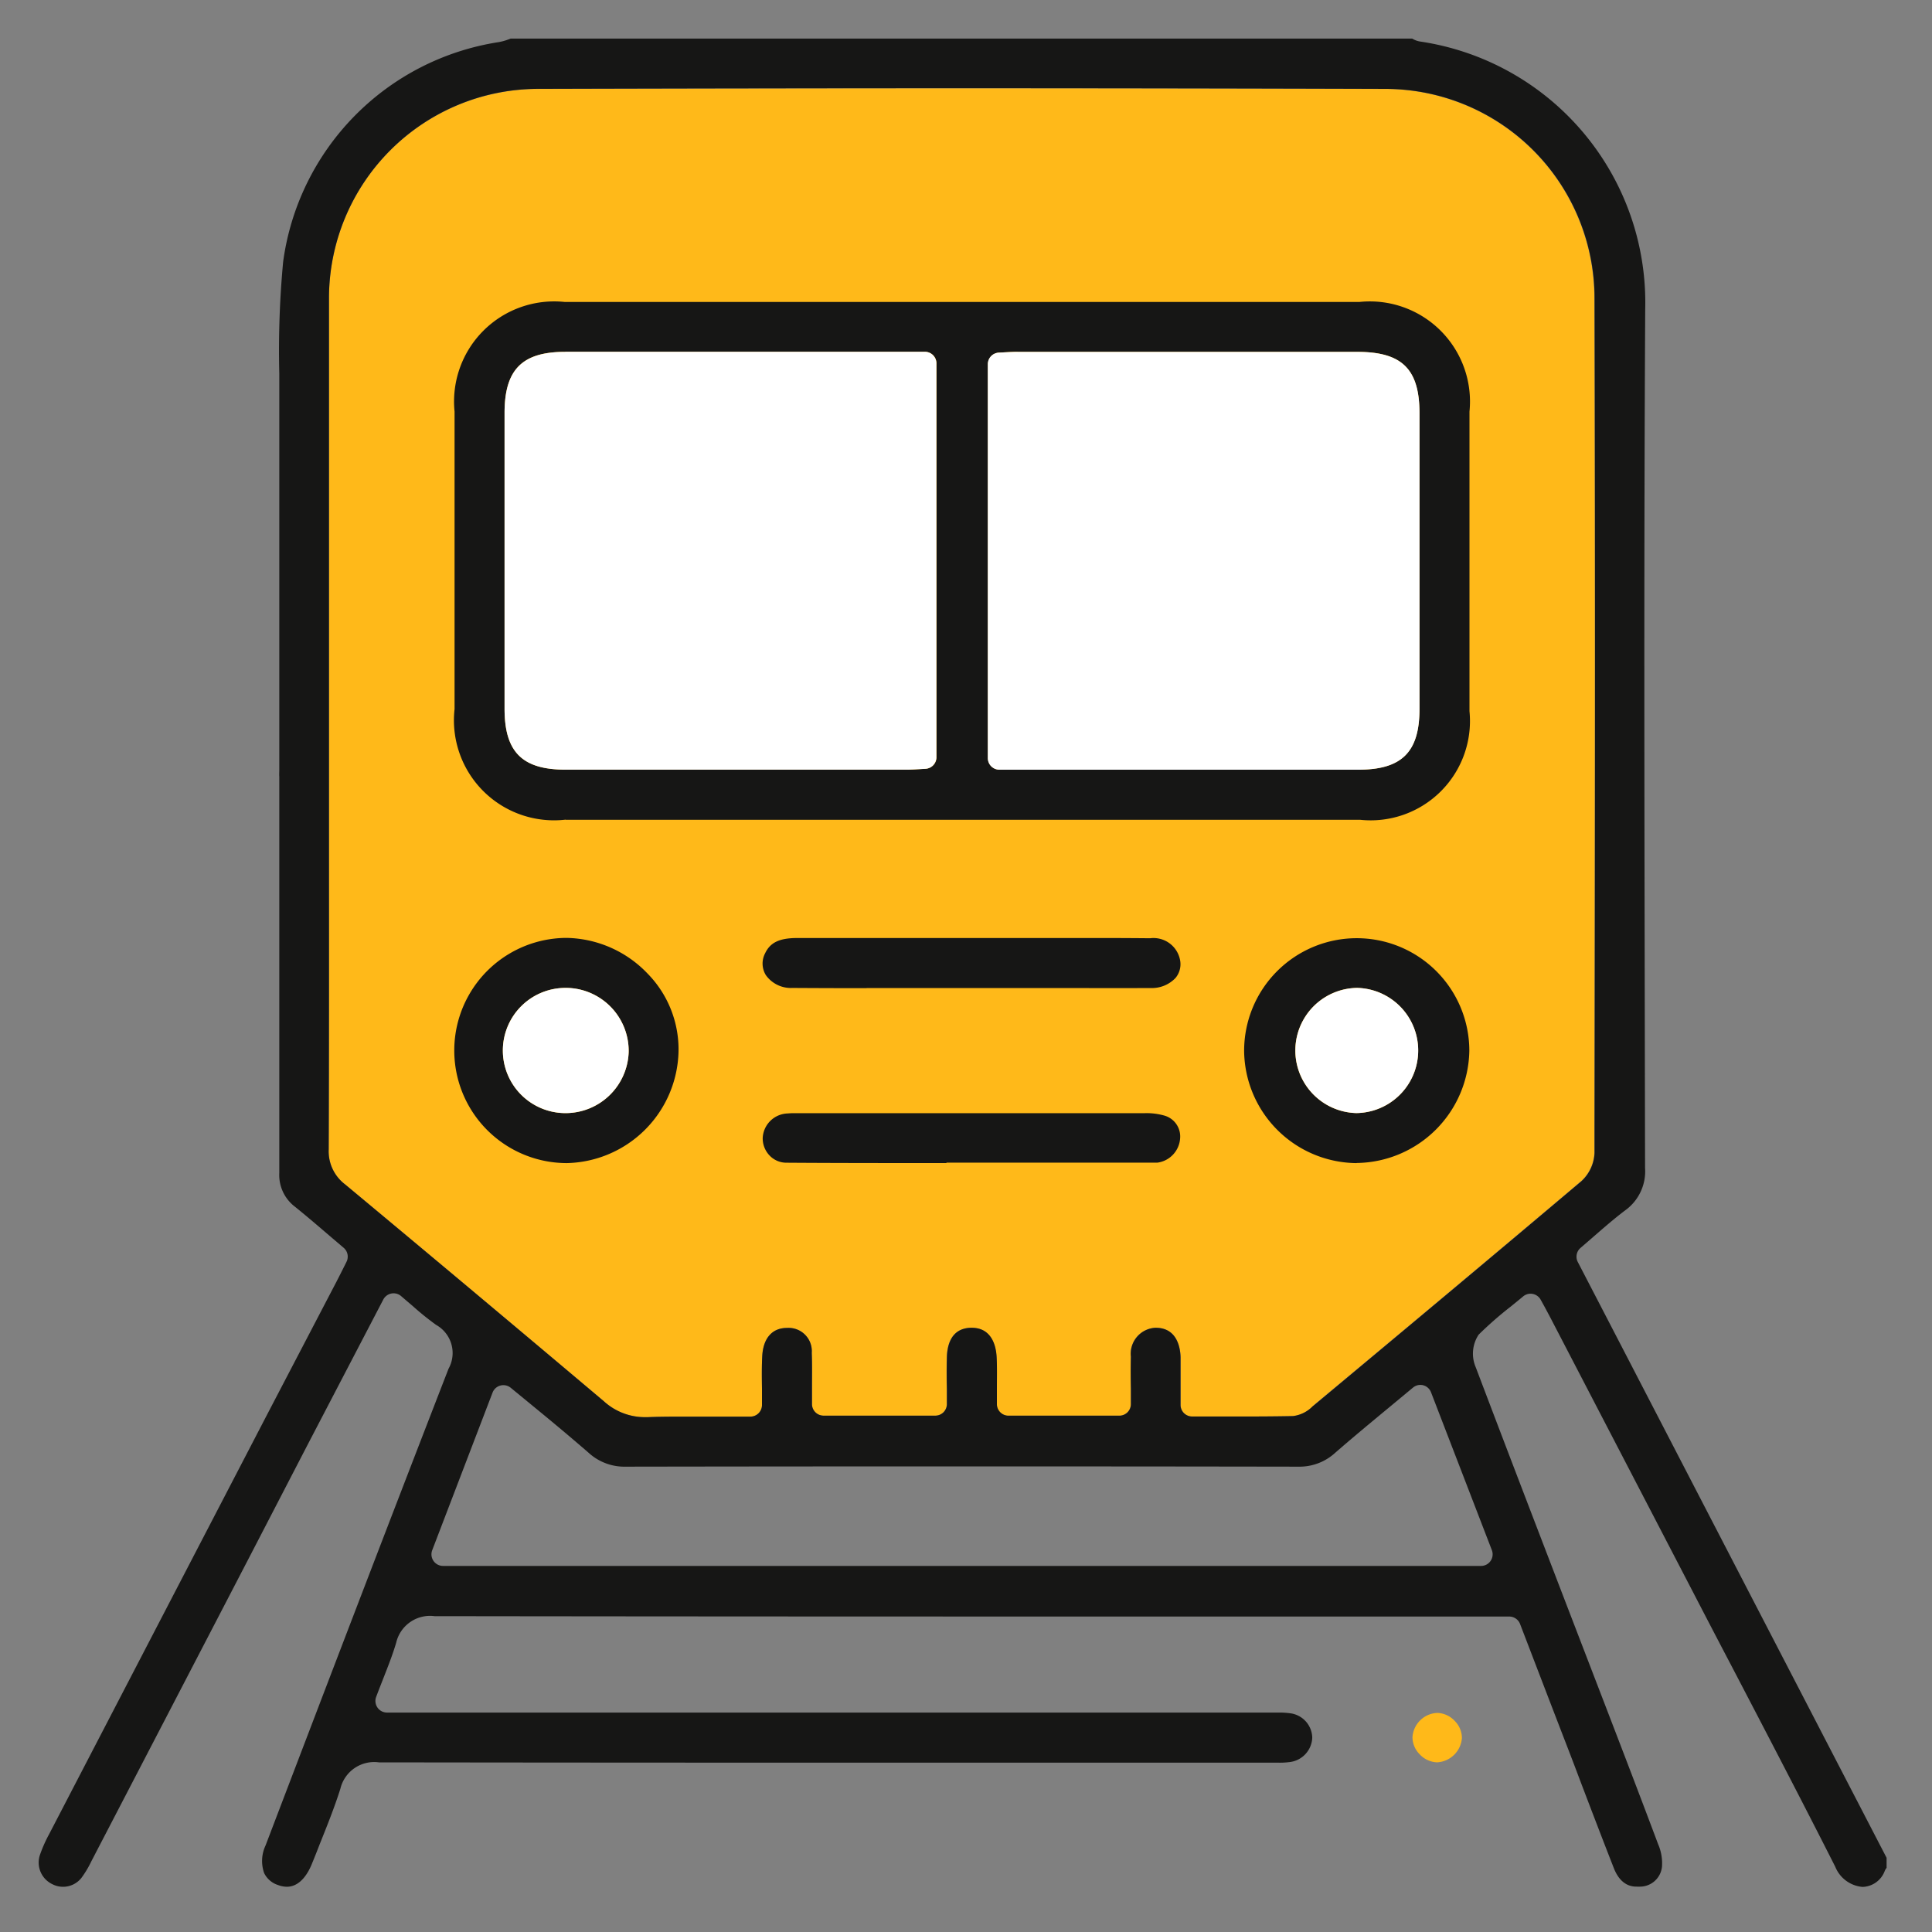 <svg xmlns="http://www.w3.org/2000/svg" width="50" height="50" viewBox="0 0 50 50">
  <rect x="0" y="0" width="50" height="50" fill="#808080" stroke="none"/>
  <g id="icon-transport" transform="translate(-1277 -3754)">
    <rect id="grid-50x50" width="50" height="50" transform="translate(1277 3754)" fill="#ffb919" opacity="0"/>
    <g id="icon">
      <path id="Path_312" data-name="Path 312" d="M61.649,40.28l-.028.023a.857.857,0,0,1-.511.254c-.493.01-.979.011-1.348.011l-1.261,0a.3.3,0,0,1-.3-.3c0-.147,0-.287,0-.423,0-.283,0-.55,0-.812-.006-.229-.08-.761-.643-.761h-.015a.673.673,0,0,0-.632.749c-.007.274-.006.545,0,.833,0,.13,0,.26,0,.393a.3.3,0,0,1-.3.3H53.742a.3.3,0,0,1-.3-.3c0-.135,0-.269,0-.4,0-.285.007-.554-.007-.822s-.117-.753-.644-.753h-.028c-.492.016-.606.425-.615.765-.007.273-.006.555,0,.827q0,.191,0,.382a.3.3,0,0,1-.3.3H48.96a.3.3,0,0,1-.3-.3c0-.144,0-.286,0-.427,0-.31.006-.6-.006-.9a.6.6,0,0,0-.558-.643.838.838,0,0,0-.085,0c-.381,0-.613.265-.638.727-.015.276-.011.555-.007.85,0,.137,0,.276,0,.418a.3.3,0,0,1-.3.3c-.275,0-.543,0-.807,0l-.754,0c-.428,0-.775,0-1.094.014h-.06a1.572,1.572,0,0,1-1.075-.41c-2.2-1.856-4.453-3.745-6.7-5.615a1.073,1.073,0,0,1-.423-.908c.009-2.466.008-4.973.007-7.4V24.615c0-.076,0-.152,0-.228,0-.13,0-.255,0-.378,0-2.4,0-10.2,0-10.555,0-.6,0-1.217,0-1.826a5.422,5.422,0,0,1,5.414-5.417c3.7-.01,7.393-.016,10.973-.016,3.7,0,7.387.006,10.973.017a5.419,5.419,0,0,1,5.387,5.393c.021,7.164.011,14.448,0,21.491v.643a1.049,1.049,0,0,1-.341.737c-2.341,1.978-4.67,3.923-6.922,5.8" transform="translate(1249.354 3750.091)" fill="#ffb919"/>
      <path id="Path_313" data-name="Path 313" d="M41.357,34.6c-.355-.687-1.524-2.939-1.524-2.939A.3.3,0,0,1,39.9,31.3c.117-.1.232-.2.347-.3.26-.226.528-.46.81-.673a1.243,1.243,0,0,0,.517-1.1l-.007-3.8c-.011-6.039-.023-12.283.011-18.426A6.828,6.828,0,0,0,35.755.076.545.545,0,0,1,35.549,0H12.216l-.044.016a1.392,1.392,0,0,1-.266.075A6.653,6.653,0,0,0,6.328,5.774a24.561,24.561,0,0,0-.1,2.895c0,.318,0,7.688,0,10.258,0,.054-.005.112,0,.174v2.765q0,3.747,0,7.493a1.03,1.03,0,0,0,.407.873c.3.242.595.495.881.74l.378.322a.3.3,0,0,1,.074.362l-.093.186c-.059.117-.111.22-.164.323L5.914,35.608Q3.095,41.033.277,46.458a3.7,3.7,0,0,0-.246.555.62.62,0,0,0,.331.754.593.593,0,0,0,.269.064.606.606,0,0,0,.473-.226,2.588,2.588,0,0,0,.26-.434l.022-.042q2.047-3.937,4.092-7.876l1.5-2.895L8.92,32.632a.3.3,0,0,1,.456-.092c.1.086.2.172.3.256a7.3,7.3,0,0,0,.612.494.834.834,0,0,1,.32,1.134C9.024,38.507,7.434,42.667,5.9,46.69l-.027.071a.941.941,0,0,0-.037.715.6.6,0,0,0,.362.31.645.645,0,0,0,.225.044c.363,0,.567-.383.656-.611q.1-.243.193-.485c.188-.469.383-.954.536-1.437a.9.9,0,0,1,1-.686c5.189.007,10.276.008,14.573.008H32.1a1.932,1.932,0,0,0,.261-.014.662.662,0,0,0,.6-.63.651.651,0,0,0-.583-.636,2.1,2.1,0,0,0-.3-.017H9.013a.3.3,0,0,1-.28-.4c.06-.161.121-.315.18-.466.127-.324.248-.63.339-.937a.9.9,0,0,1,.995-.692c6.429.009,12.961.01,19.063.01H38.06a.3.3,0,0,1,.279.192s.9,2.348,1.16,3.019q.2.515.394,1.032c.284.746.578,1.516.874,2.271.187.476.5.476.6.476.026,0,.052,0,.079,0a.573.573,0,0,0,.566-.516,1.231,1.231,0,0,0-.1-.583c-.464-1.238-.946-2.493-1.413-3.707l-1-2.6c-.759-1.977-1.544-4.022-2.307-6.036a.89.89,0,0,1,.076-.844,9.483,9.483,0,0,1,.827-.724c.107-.087.215-.174.324-.265a.3.3,0,0,1,.192-.07.279.279,0,0,1,.057.006.3.3,0,0,1,.206.152l.1.181c.061.114.116.216.169.318l3.659,7.04q.518,1,1.039,1.993c.877,1.681,1.784,3.418,2.655,5.14a.837.837,0,0,0,.706.522.632.632,0,0,0,.576-.416.328.328,0,0,1,.047-.078v-.259ZM37.61,39.121a.3.3,0,0,1-.279.406H10.464a.3.3,0,0,1-.279-.405l1.563-4.082a.3.3,0,0,1,.47-.123l.609.5c.488.4.948.784,1.409,1.184a1.371,1.371,0,0,0,.962.357q4.35-.007,8.7-.007t8.7.007a1.367,1.367,0,0,0,.957-.359c.451-.393.907-.77,1.39-1.17l.623-.517a.3.3,0,0,1,.192-.07.3.3,0,0,1,.075.01.3.3,0,0,1,.2.182ZM33,35.372l-.028.023a.857.857,0,0,1-.511.254c-.493.01-.979.011-1.348.011l-1.261,0a.3.3,0,0,1-.3-.3c0-.147,0-.287,0-.423,0-.283,0-.55,0-.812-.006-.229-.08-.761-.643-.761H28.9a.673.673,0,0,0-.632.749c-.007.274-.006.545,0,.833,0,.13,0,.26,0,.393a.3.3,0,0,1-.3.3H25.1a.3.3,0,0,1-.3-.3c0-.135,0-.269,0-.4,0-.285.007-.554-.007-.822s-.117-.753-.644-.753h-.028c-.491.016-.606.425-.615.765-.007.273-.006.555,0,.827q0,.191,0,.382a.3.3,0,0,1-.3.3H20.314a.3.3,0,0,1-.3-.3c0-.144,0-.286,0-.427,0-.31.006-.6-.006-.9a.6.6,0,0,0-.558-.643.838.838,0,0,0-.085,0c-.381,0-.613.265-.638.727-.015.276-.011.555-.007.85,0,.137,0,.276,0,.418a.3.3,0,0,1-.3.3c-.275,0-.543,0-.807,0l-.754,0c-.428,0-.775,0-1.094.014h-.06a1.572,1.572,0,0,1-1.075-.41c-2.2-1.856-4.453-3.745-6.7-5.615a1.073,1.073,0,0,1-.423-.908c.009-2.466.008-4.973.007-7.4V19.707c0-.076,0-.152,0-.228,0-.13,0-.255,0-.378,0-2.4,0-10.2,0-10.555,0-.6,0-1.217,0-1.826A5.422,5.422,0,0,1,12.935,1.3c3.7-.01,7.393-.016,10.973-.016,3.7,0,7.387.006,10.973.017A5.419,5.419,0,0,1,40.267,6.7c.021,7.164.011,14.448,0,21.491v.643a1.049,1.049,0,0,1-.341.737c-2.341,1.978-4.67,3.923-6.922,5.8" transform="translate(1278 3754.999)" fill="#161615"/>
      <path id="Path_314" data-name="Path 314" d="M54.687,46.186a2.589,2.589,0,0,1-2.876-2.861q0-3.852,0-7.7a2.591,2.591,0,0,1,2.853-2.836H75.226a2.591,2.591,0,0,1,2.851,2.838q0,3.875,0,7.751a2.57,2.57,0,0,1-2.829,2.812H54.687Zm-.01-12.107c-1.116,0-1.571.458-1.572,1.579q0,3.828,0,7.655c0,1.121.456,1.578,1.572,1.579h8.836c.111,0,.222-.007.328-.013L64,44.869a.3.3,0,0,0,.284-.3V34.378a.3.3,0,0,0-.3-.3H54.677m11.709,0c-.108,0-.216.006-.33.012L65.9,34.1a.3.3,0,0,0-.285.3V44.593a.3.3,0,0,0,.3.3H75.2c1.123,0,1.581-.455,1.582-1.568q0-3.828,0-7.655c0-1.144-.451-1.59-1.608-1.59H66.386" transform="translate(1236.953 3729.026)" fill="#161615"/>
      <path id="Path_315" data-name="Path 315" d="M153.085,117.861a2.934,2.934,0,0,1-2.9-2.9,2.914,2.914,0,0,1,5.828-.013,2.953,2.953,0,0,1-2.908,2.91Zm.014-4.534a1.62,1.62,0,0,0-.017,3.239h.018a1.62,1.62,0,0,0,.017-3.239H153.1" transform="translate(1159.013 3666.24)" fill="#161615"/>
      <path id="Path_316" data-name="Path 316" d="M54.589,117.86a2.914,2.914,0,0,1,.035-5.827h.038a2.968,2.968,0,0,1,2.085.924,2.8,2.8,0,0,1,.8,2.023,2.956,2.956,0,0,1-2.9,2.881Zm.047-4.533a1.62,1.62,0,0,0-.03,3.24h.03a1.634,1.634,0,0,0,1.621-1.587,1.632,1.632,0,0,0-1.588-1.653Z" transform="translate(1237.013 3666.24)" fill="#161615"/>
      <path id="Path_317" data-name="Path 317" d="M92.882,113.335q-.962,0-1.923-.006a.794.794,0,0,1-.684-.332.572.572,0,0,1-.019-.565c.133-.281.374-.395.831-.395.966,0,1.926,0,2.886,0h5.07q.587,0,1.174.006a.7.7,0,0,1,.777.558.558.558,0,0,1-.116.469.844.844,0,0,1-.654.261q-.962.005-1.925,0l-2.708,0H92.882" transform="translate(1206.545 3666.239)" fill="#161615"/>
      <path id="Path_318" data-name="Path 318" d="M94.964,135.158c-1.574,0-2.889,0-4.136-.009a.6.6,0,0,1-.441-.186.639.639,0,0,1-.178-.462.667.667,0,0,1,.649-.627,1.592,1.592,0,0,1,.164-.007h6.739q1.167,0,2.333,0a1.683,1.683,0,0,1,.509.062.562.562,0,0,1,.409.582.68.68,0,0,1-.587.636l-1.584,0q-1.938,0-3.877,0" transform="translate(1206.53 3648.942)" fill="#161615"/>
      <path id="Path_319" data-name="Path 319" d="M171.779,209.865a.65.65,0,0,1-.441-.21.629.629,0,0,1-.184-.443.672.672,0,0,1,.639-.626h.015a.648.648,0,0,1,.441.209.631.631,0,0,1,.184.444.681.681,0,0,1-.638.626Z" transform="translate(1142.401 3589.744)" fill="#ffb919"/>
      <path id="Path_320" data-name="Path 320" d="M158.036,118.263a1.62,1.62,0,0,0-.017,3.239h.018a1.62,1.62,0,0,0,.017-3.239h-.018" transform="translate(1154.077 3661.304)" fill="#fff"/>
      <path id="Path_321" data-name="Path 321" d="M59.567,118.263a1.62,1.62,0,0,0-.03,3.24h.03a1.634,1.634,0,0,0,1.621-1.587,1.632,1.632,0,0,0-1.588-1.653Z" transform="translate(1232.082 3661.304)" fill="#fff"/>
      <path id="Path_322" data-name="Path 322" d="M59.616,39.015c-1.116,0-1.571.458-1.572,1.579q0,3.828,0,7.655c0,1.121.456,1.578,1.572,1.579h8.836c.111,0,.222-.007.328-.013l.155-.009a.3.3,0,0,0,.285-.3V39.313a.3.3,0,0,0-.3-.3H59.616" transform="translate(1232.014 3724.091)" fill="#fff"/>
      <path id="Path_323" data-name="Path 323" d="M119.022,39.017c-.108,0-.216.006-.33.012l-.159.008a.3.3,0,0,0-.285.3V49.531a.3.3,0,0,0,.3.3h9.291c1.123,0,1.581-.455,1.582-1.568q0-3.828,0-7.655c0-1.144-.451-1.59-1.608-1.59h-8.789" transform="translate(1184.316 3724.089)" fill="#fff"/>
    </g>
  </g>
</svg>
